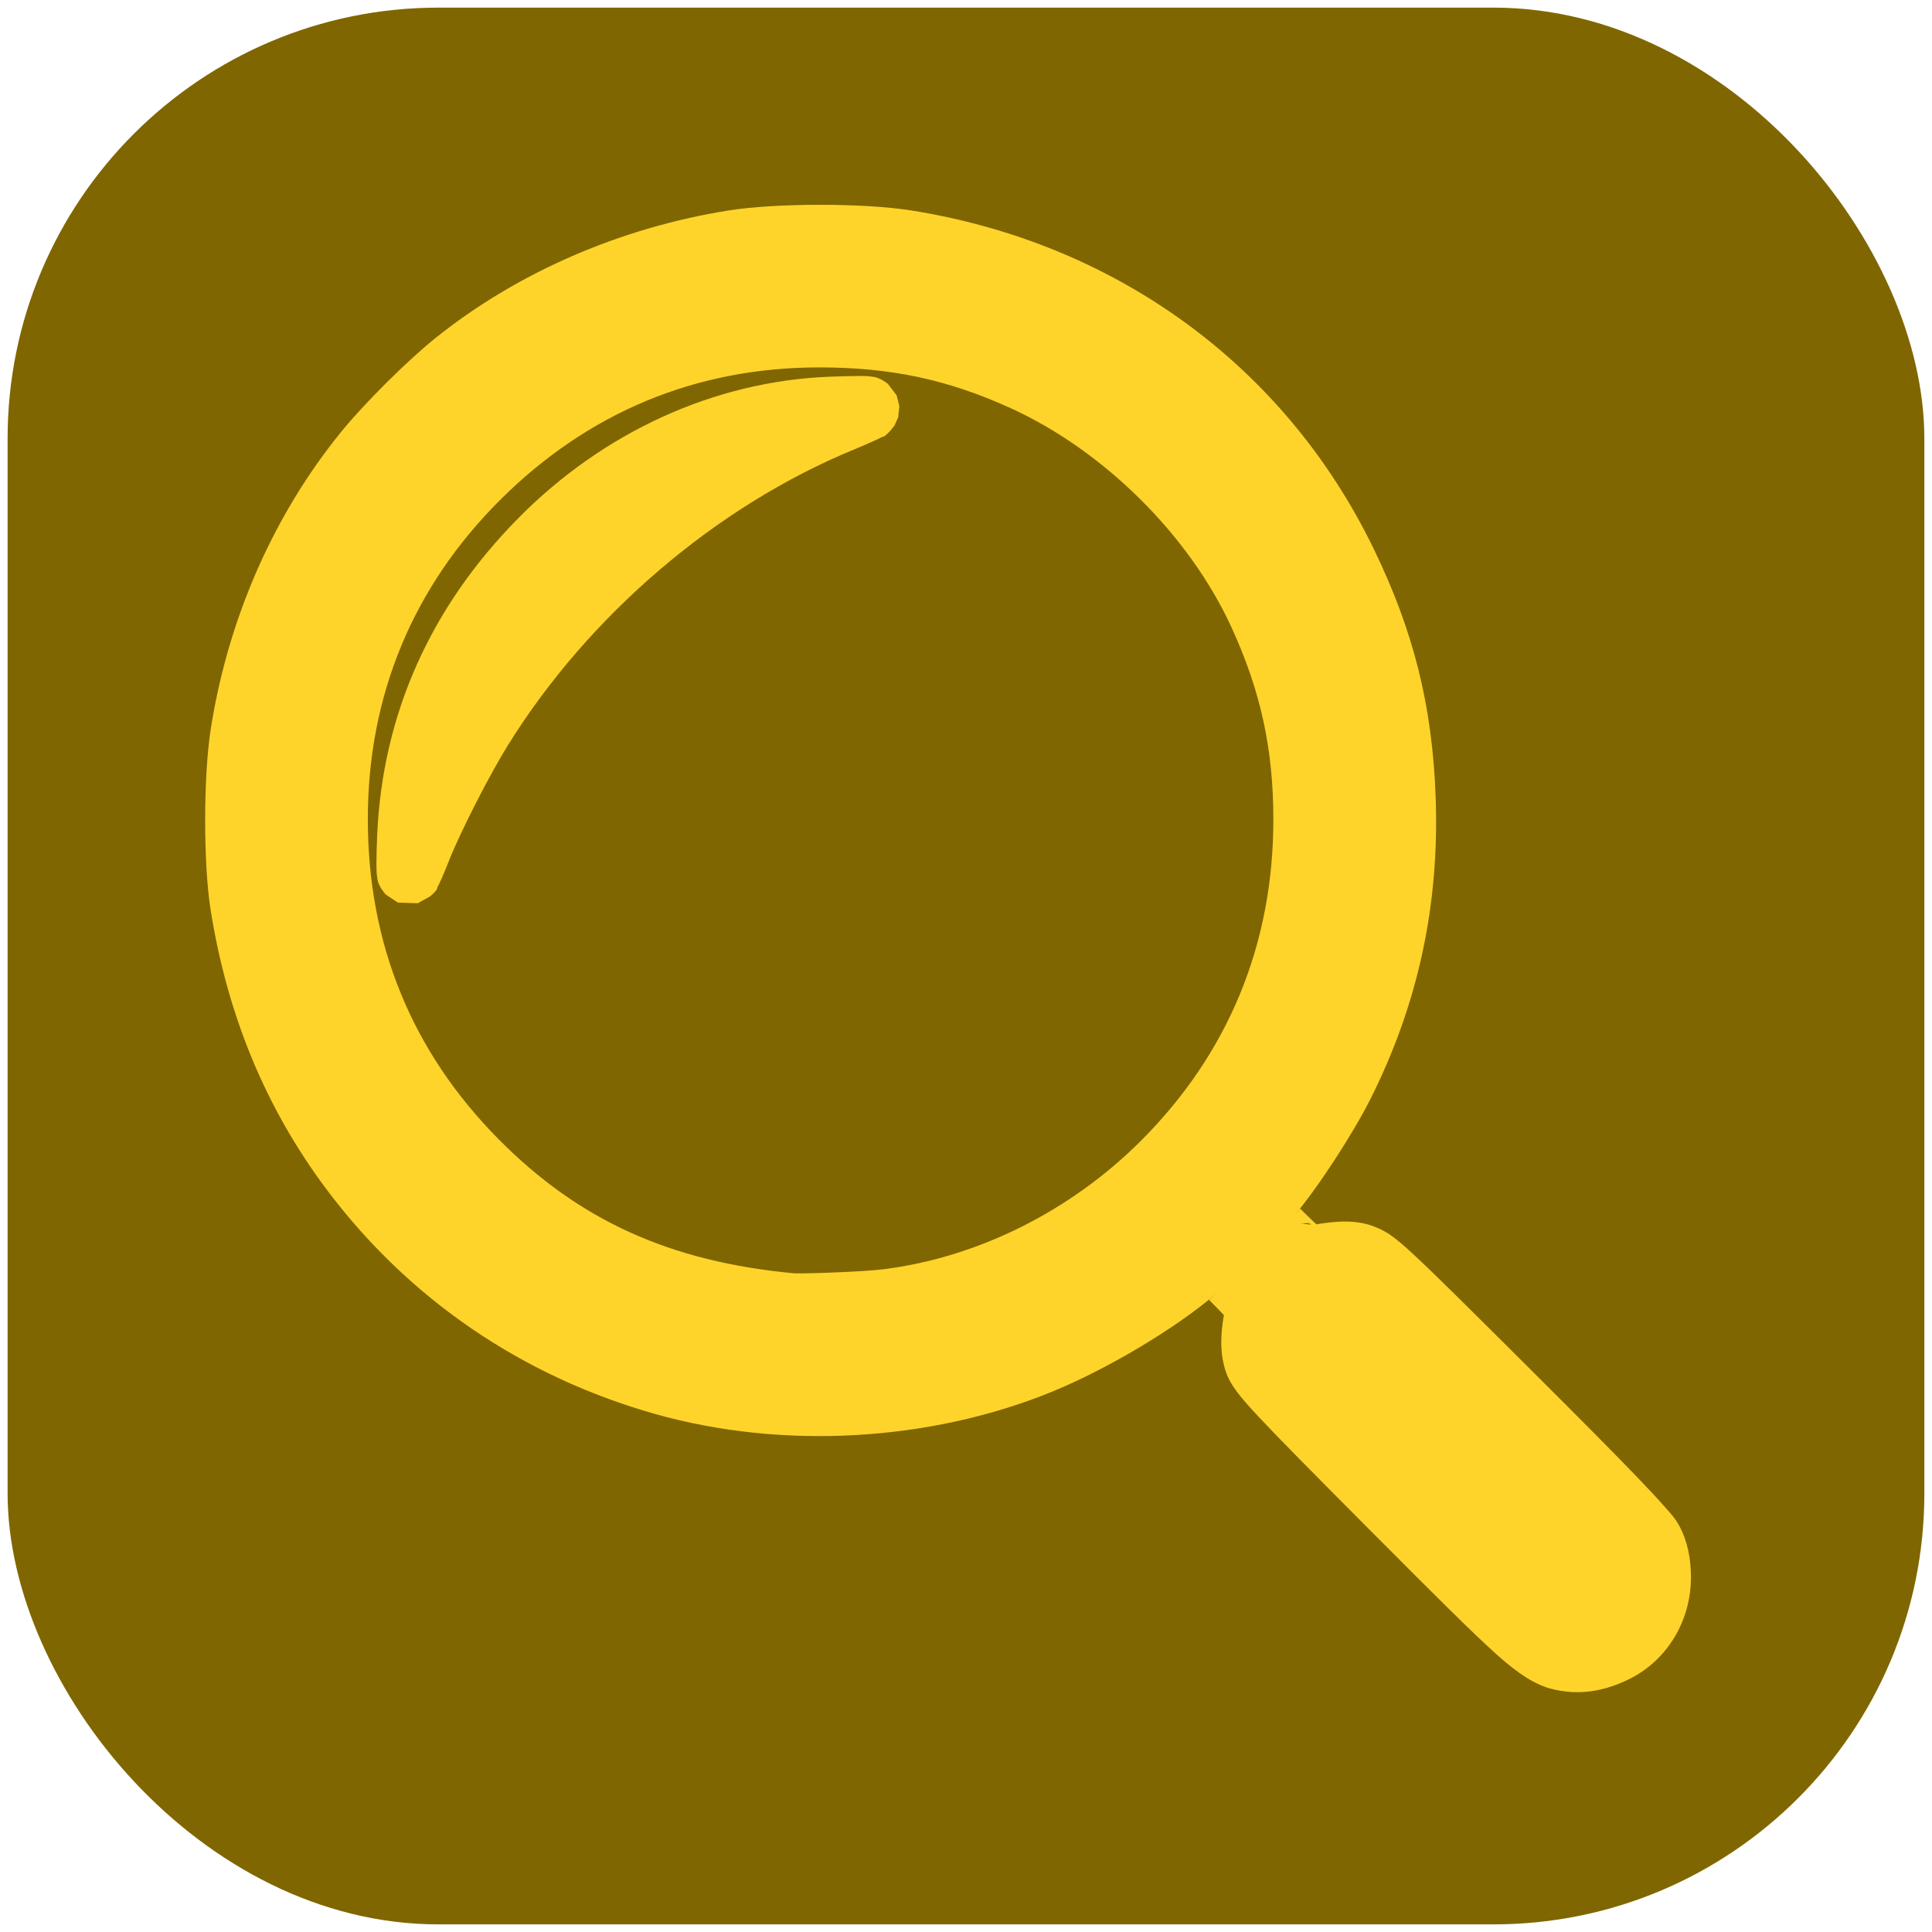 <?xml version="1.0" encoding="UTF-8" standalone="no"?>
<!-- Created with Inkscape (http://www.inkscape.org/) -->

<svg
   width="80"
   height="80"
   viewBox="0 0 21.167 21.167"
   version="1.1"
   id="svg446"
   inkscape:version="1.2.2 (b0a8486541, 2022-12-01)"
   sodipodi:docname="eixo-5.svg"
   xmlns:inkscape="http://www.inkscape.org/namespaces/inkscape"
   xmlns:sodipodi="http://sodipodi.sourceforge.net/DTD/sodipodi-0.dtd"
   xmlns="http://www.w3.org/2000/svg"
   xmlns:svg="http://www.w3.org/2000/svg">
  <sodipodi:namedview
     id="namedview448"
     pagecolor="#ffffff"
     bordercolor="#000000"
     borderopacity="0.25"
     inkscape:showpageshadow="2"
     inkscape:pageopacity="0.0"
     inkscape:pagecheckerboard="0"
     inkscape:deskcolor="#d1d1d1"
     inkscape:document-units="mm"
     showgrid="false"
     inkscape:zoom="0.50422278"
     inkscape:cx="-134.86102"
     inkscape:cy="561.25985"
     inkscape:window-width="1366"
     inkscape:window-height="744"
     inkscape:window-x="0"
     inkscape:window-y="0"
     inkscape:window-maximized="1"
     inkscape:current-layer="layer1" />
  <defs
     id="defs443" />
  <g
     inkscape:label="Layer 1"
     inkscape:groupmode="layer"
     id="layer1">
    <g
       id="g19875"
       transform="matrix(0.35,0,0,0.35,48.784,82.21)">
      <rect
         style="fill:#806600;fill-opacity:1;fill-rule:evenodd;stroke-width:0.242"
         id="rect15694-2-0-9-6"
         width="60"
         height="60"
         x="-139.145"
         y="-234.647"
         ry="13.49" />
      <g
         id="path19757-0"
         transform="translate(-123.063,79.024)"
         style="fill:#ffd42a">
        <path
           style="color:#000000;fill:#ffd42a;stroke-width:2;-inkscape-stroke:none"
           d="m 32.482,-262.017 c -0.651,-0.172 -1.114,-0.589 -5.15,-4.643 -3.771,-3.788 -4.206,-4.253 -4.334,-4.639 -0.161,-0.488 -0.183,-1.085 -0.055,-1.531 0.086,-0.301 0.081,-0.31 -0.639,-1.03 l -0.726,-0.726 -0.472,0.406 c -1.125,0.969 -3.29,2.261 -4.872,2.907 -3.593,1.468 -8.017,1.718 -11.761,0.664 -3.977,-1.119 -7.342,-3.421 -9.788,-6.694 -1.794,-2.401 -2.923,-5.133 -3.424,-8.283 -0.192,-1.208 -0.189,-4.124 0.006,-5.36 0.514,-3.268 1.863,-6.344 3.861,-8.805 0.64,-0.789 2.034,-2.177 2.811,-2.799 2.421,-1.939 5.499,-3.276 8.718,-3.787 1.223,-0.194 4.138,-0.196 5.36,-0.003 6.136,0.967 11.115,4.598 13.755,10.031 1.21,2.489 1.746,4.633 1.847,7.381 0.119,3.23 -0.515,6.156 -1.948,8.998 -0.465,0.922 -1.67,2.762 -2.248,3.434 l -0.406,0.472 0.73,0.73 c 0.692,0.692 0.743,0.725 0.97,0.639 0.347,-0.132 0.997,-0.112 1.542,0.047 0.454,0.133 0.642,0.306 4.683,4.334 3.091,3.08 4.271,4.312 4.438,4.631 0.185,0.353 0.228,0.559 0.232,1.089 0.007,1.06 -0.478,1.868 -1.388,2.313 -0.5,0.244 -1.283,0.345 -1.741,0.224 z m -20.996,-11.171 c 3.176,-0.408 6.259,-1.949 8.619,-4.309 2.908,-2.908 4.434,-6.61 4.434,-10.754 0,-2.335 -0.436,-4.331 -1.407,-6.447 -1.434,-3.124 -4.254,-5.918 -7.421,-7.355 -2.076,-0.942 -4.034,-1.357 -6.392,-1.357 -4.095,0 -7.763,1.524 -10.69,4.44 -2.905,2.895 -4.435,6.585 -4.437,10.698 -9.9e-4,4.149 1.492,7.806 4.378,10.723 2.657,2.686 5.782,4.108 9.865,4.493 0.504,0.047 2.238,-0.027 3.049,-0.131 z m -15,-14.54 c 0.157,-3.55 1.533,-6.633 4.133,-9.264 2.49,-2.518 5.712,-3.989 9.037,-4.126 0.671,-0.028 1.2,-0.03 1.176,-0.005 -0.024,0.025 -0.389,0.188 -0.812,0.362 -4.508,1.858 -8.634,5.381 -11.281,9.633 -0.641,1.03 -1.543,2.796 -1.935,3.791 -0.151,0.383 -0.296,0.717 -0.323,0.741 -0.026,0.024 -0.025,-0.486 0.004,-1.133 z"
           id="path19817" />
        <path
           style="color:#000000;fill:#ffd42a;-inkscape-stroke:none"
           d="m 12.174,-307.326 c -1.464,-0.231 -4.207,-0.23 -5.672,0.002 -3.389,0.538 -6.619,1.936 -9.188,3.994 -0.887,0.711 -2.237,2.055 -2.963,2.949 -2.116,2.607 -3.531,5.843 -4.072,9.281 -0.232,1.474 -0.237,4.216 -0.006,5.672 0.523,3.292 1.72,6.194 3.611,8.725 2.574,3.446 6.139,5.882 10.318,7.059 3.981,1.121 8.588,0.861 12.41,-0.701 1.718,-0.702 3.872,-1.98 5.145,-3.076 v 0.002 l -0.23,0.197 0.068,0.07 c 0.297,0.297 0.376,0.393 0.396,0.406 -0.101,0.588 -0.134,1.185 0.057,1.762 0.133,0.401 0.401,0.75 1.02,1.412 0.618,0.662 1.668,1.724 3.555,3.619 2.02,2.028 3.143,3.146 3.885,3.814 0.742,0.669 1.257,0.968 1.719,1.09 0.863,0.228 1.665,0.085 2.438,-0.293 1.213,-0.593 1.956,-1.849 1.947,-3.217 -0.004,-0.583 -0.115,-1.11 -0.344,-1.547 -0.143,-0.275 -0.263,-0.393 -0.463,-0.621 -0.2,-0.229 -0.467,-0.516 -0.824,-0.889 -0.714,-0.745 -1.785,-1.825 -3.332,-3.367 -2.021,-2.014 -3.073,-3.06 -3.713,-3.652 -0.32,-0.296 -0.537,-0.484 -0.76,-0.635 -0.223,-0.151 -0.483,-0.254 -0.635,-0.299 -0.553,-0.162 -1.098,-0.106 -1.654,-0.016 -0.016,-0.02 -0.136,-0.121 -0.432,-0.416 l -0.074,-0.074 -0.199,0.23 c 0.72,-0.836 1.846,-2.57 2.383,-3.635 1.504,-2.982 2.179,-6.104 2.055,-9.486 -0.105,-2.859 -0.69,-5.194 -1.947,-7.781 -2.78,-5.719 -8.064,-9.566 -14.498,-10.58 z m 20.053,46.277 -0.211,-0.084 0.102,0.055 z m -20.365,-44.303 c 5.838,0.92 10.511,4.335 13.012,9.48 1.162,2.39 1.651,4.343 1.748,6.98 0.113,3.077 -0.48,5.809 -1.842,8.51 -0.393,0.78 -1.676,2.725 -2.113,3.232 l -1.012,1.176 1.387,1.387 c 0.349,0.349 0.509,0.536 0.816,0.738 0.154,0.101 0.403,0.217 0.672,0.227 0.269,0.01 0.454,-0.066 0.543,-0.1 -0.071,0.027 0.546,-0.033 0.906,0.072 0.075,0.022 0.01,-0.01 0.076,0.035 0.067,0.045 0.233,0.178 0.521,0.445 0.578,0.535 1.64,1.59 3.66,3.604 1.543,1.538 2.608,2.613 3.299,3.334 0.345,0.36 0.599,0.632 0.764,0.82 0.165,0.189 0.255,0.345 0.195,0.23 0.141,0.27 0.114,0.156 0.117,0.633 0.005,0.751 -0.219,1.111 -0.826,1.408 -0.226,0.11 -0.983,0.17 -1.043,0.156 l -0.004,-0.002 c -0.189,-0.05 -0.231,-0.044 -0.893,-0.641 -0.661,-0.596 -1.788,-1.715 -3.805,-3.74 -1.885,-1.893 -2.938,-2.958 -3.512,-3.572 -0.574,-0.614 -0.587,-0.69 -0.582,-0.676 -0.093,-0.282 -0.097,-0.752 -0.043,-0.941 0.023,-0.079 0.074,-0.211 0.076,-0.455 0.002,-0.244 -0.098,-0.532 -0.205,-0.705 -0.214,-0.345 -0.403,-0.491 -0.764,-0.852 l -1.383,-1.383 -1.176,1.012 v 0.002 c -0.978,0.842 -3.152,2.148 -4.598,2.738 -3.364,1.375 -7.605,1.614 -11.111,0.627 -3.775,-1.062 -6.941,-3.229 -9.258,-6.33 -1.696,-2.271 -2.758,-4.833 -3.236,-7.842 -0.153,-0.96 -0.152,-4.048 0.006,-5.047 0.488,-3.098 1.769,-6.015 3.648,-8.33 0.554,-0.683 1.994,-2.115 2.66,-2.648 2.273,-1.821 5.2,-3.096 8.25,-3.58 0.981,-0.156 4.068,-0.158 5.047,-0.004 z m -2.541,0.943 c -4.343,0 -8.297,1.642 -11.396,4.73 -3.082,3.071 -4.729,7.046 -4.73,11.406 -0.001,4.389 1.609,8.335 4.668,11.426 2.809,2.839 6.217,4.384 10.482,4.785 0.814,0.077 2.34,-0.015 3.27,-0.135 3.411,-0.438 6.685,-2.08 9.199,-4.594 3.084,-3.084 4.727,-7.071 4.727,-11.461 0,-2.459 -0.474,-4.633 -1.498,-6.863 -1.547,-3.37 -4.508,-6.304 -7.916,-7.85 -2.191,-0.993 -4.329,-1.445 -6.805,-1.445 z m 0,2 c 2.241,0 4.017,0.378 5.979,1.268 2.926,1.327 5.605,3.984 6.926,6.861 0.919,2.003 1.314,3.819 1.314,6.029 0,3.898 -1.409,7.315 -4.141,10.047 -2.206,2.206 -5.097,3.646 -8.039,4.023 -0.693,0.089 -2.634,0.147 -2.828,0.129 -3.902,-0.367 -6.742,-1.669 -9.248,-4.201 -2.713,-2.742 -4.091,-6.111 -4.09,-10.02 0.001,-3.865 1.414,-7.269 4.143,-9.988 2.754,-2.744 6.137,-4.148 9.984,-4.148 z m 1.182,0.27 c -0.232,9.5e-4 -0.542,0.009 -0.887,0.023 -3.593,0.148 -7.051,1.736 -9.707,4.422 -2.751,2.783 -4.255,6.14 -4.422,9.922 -3.362e-4,0.008 3.292e-4,0.012 0,0.019 -0.014,0.325 -0.023,0.616 -0.023,0.838 -4.002e-4,0.113 4.925e-4,0.206 0.006,0.301 0.003,0.047 0.002,0.084 0.021,0.188 0.01,0.052 -0.005,0.102 0.113,0.314 0.03,0.053 0.148,0.203 0.148,0.203 3.713e-4,3.9e-4 0.386,0.254 0.387,0.254 3.85e-4,1.4e-4 0.621,0.02 0.621,0.019 3.988e-4,-1.1e-4 0.394,-0.22 0.395,-0.221 0.258,-0.234 0.194,-0.235 0.217,-0.275 0.023,-0.041 0.036,-0.069 0.051,-0.1 0.03,-0.061 0.059,-0.126 0.092,-0.201 0.065,-0.149 0.141,-0.336 0.221,-0.537 0.348,-0.884 1.261,-2.677 1.854,-3.629 2.532,-4.067 6.519,-7.466 10.814,-9.236 0.219,-0.09 0.422,-0.179 0.582,-0.25 0.08,-0.036 0.147,-0.066 0.209,-0.096 0.031,-0.015 0.058,-0.028 0.096,-0.049 0.037,-0.02 0.025,0.046 0.26,-0.195 l 0.002,-0.004 c 0.005,-0.007 0.127,-0.158 0.127,-0.158 1.2e-4,-1.9e-4 0.117,-0.263 0.117,-0.264 5.3e-5,-1.9e-4 0.035,-0.347 0.035,-0.348 -1.4e-5,-1.8e-4 -0.084,-0.334 -0.084,-0.334 -1.6e-4,-3.6e-4 -0.279,-0.367 -0.279,-0.367 -4.22e-4,-3.4e-4 -0.147,-0.103 -0.197,-0.127 -0.2,-0.098 -0.242,-0.082 -0.289,-0.09 -0.095,-0.016 -0.131,-0.017 -0.178,-0.019 -0.093,-0.005 -0.185,-0.004 -0.301,-0.004 z m -7.883,4.945 c -0.75,0.67 -1.472,1.373 -2.141,2.125 0.319,-0.395 0.477,-0.84 0.852,-1.219 0.383,-0.387 0.873,-0.574 1.289,-0.906 z m 21.986,21.572 c 0.059,0.002 0.069,0.021 0.119,0.035 -0.124,0.028 -0.236,-0.052 -0.363,-0.004 -0.025,0.01 0.07,-0.038 0.244,-0.031 z m -2.625,2.516 c -0.009,0.031 0.012,0.063 0.004,0.094 -1.15e-4,-0.005 -0.004,-0.007 -0.004,-0.012 0.001,-0.135 0.021,-0.154 0,-0.082 z"
           id="path19819" />
      </g>
    </g>
  </g>
</svg>
